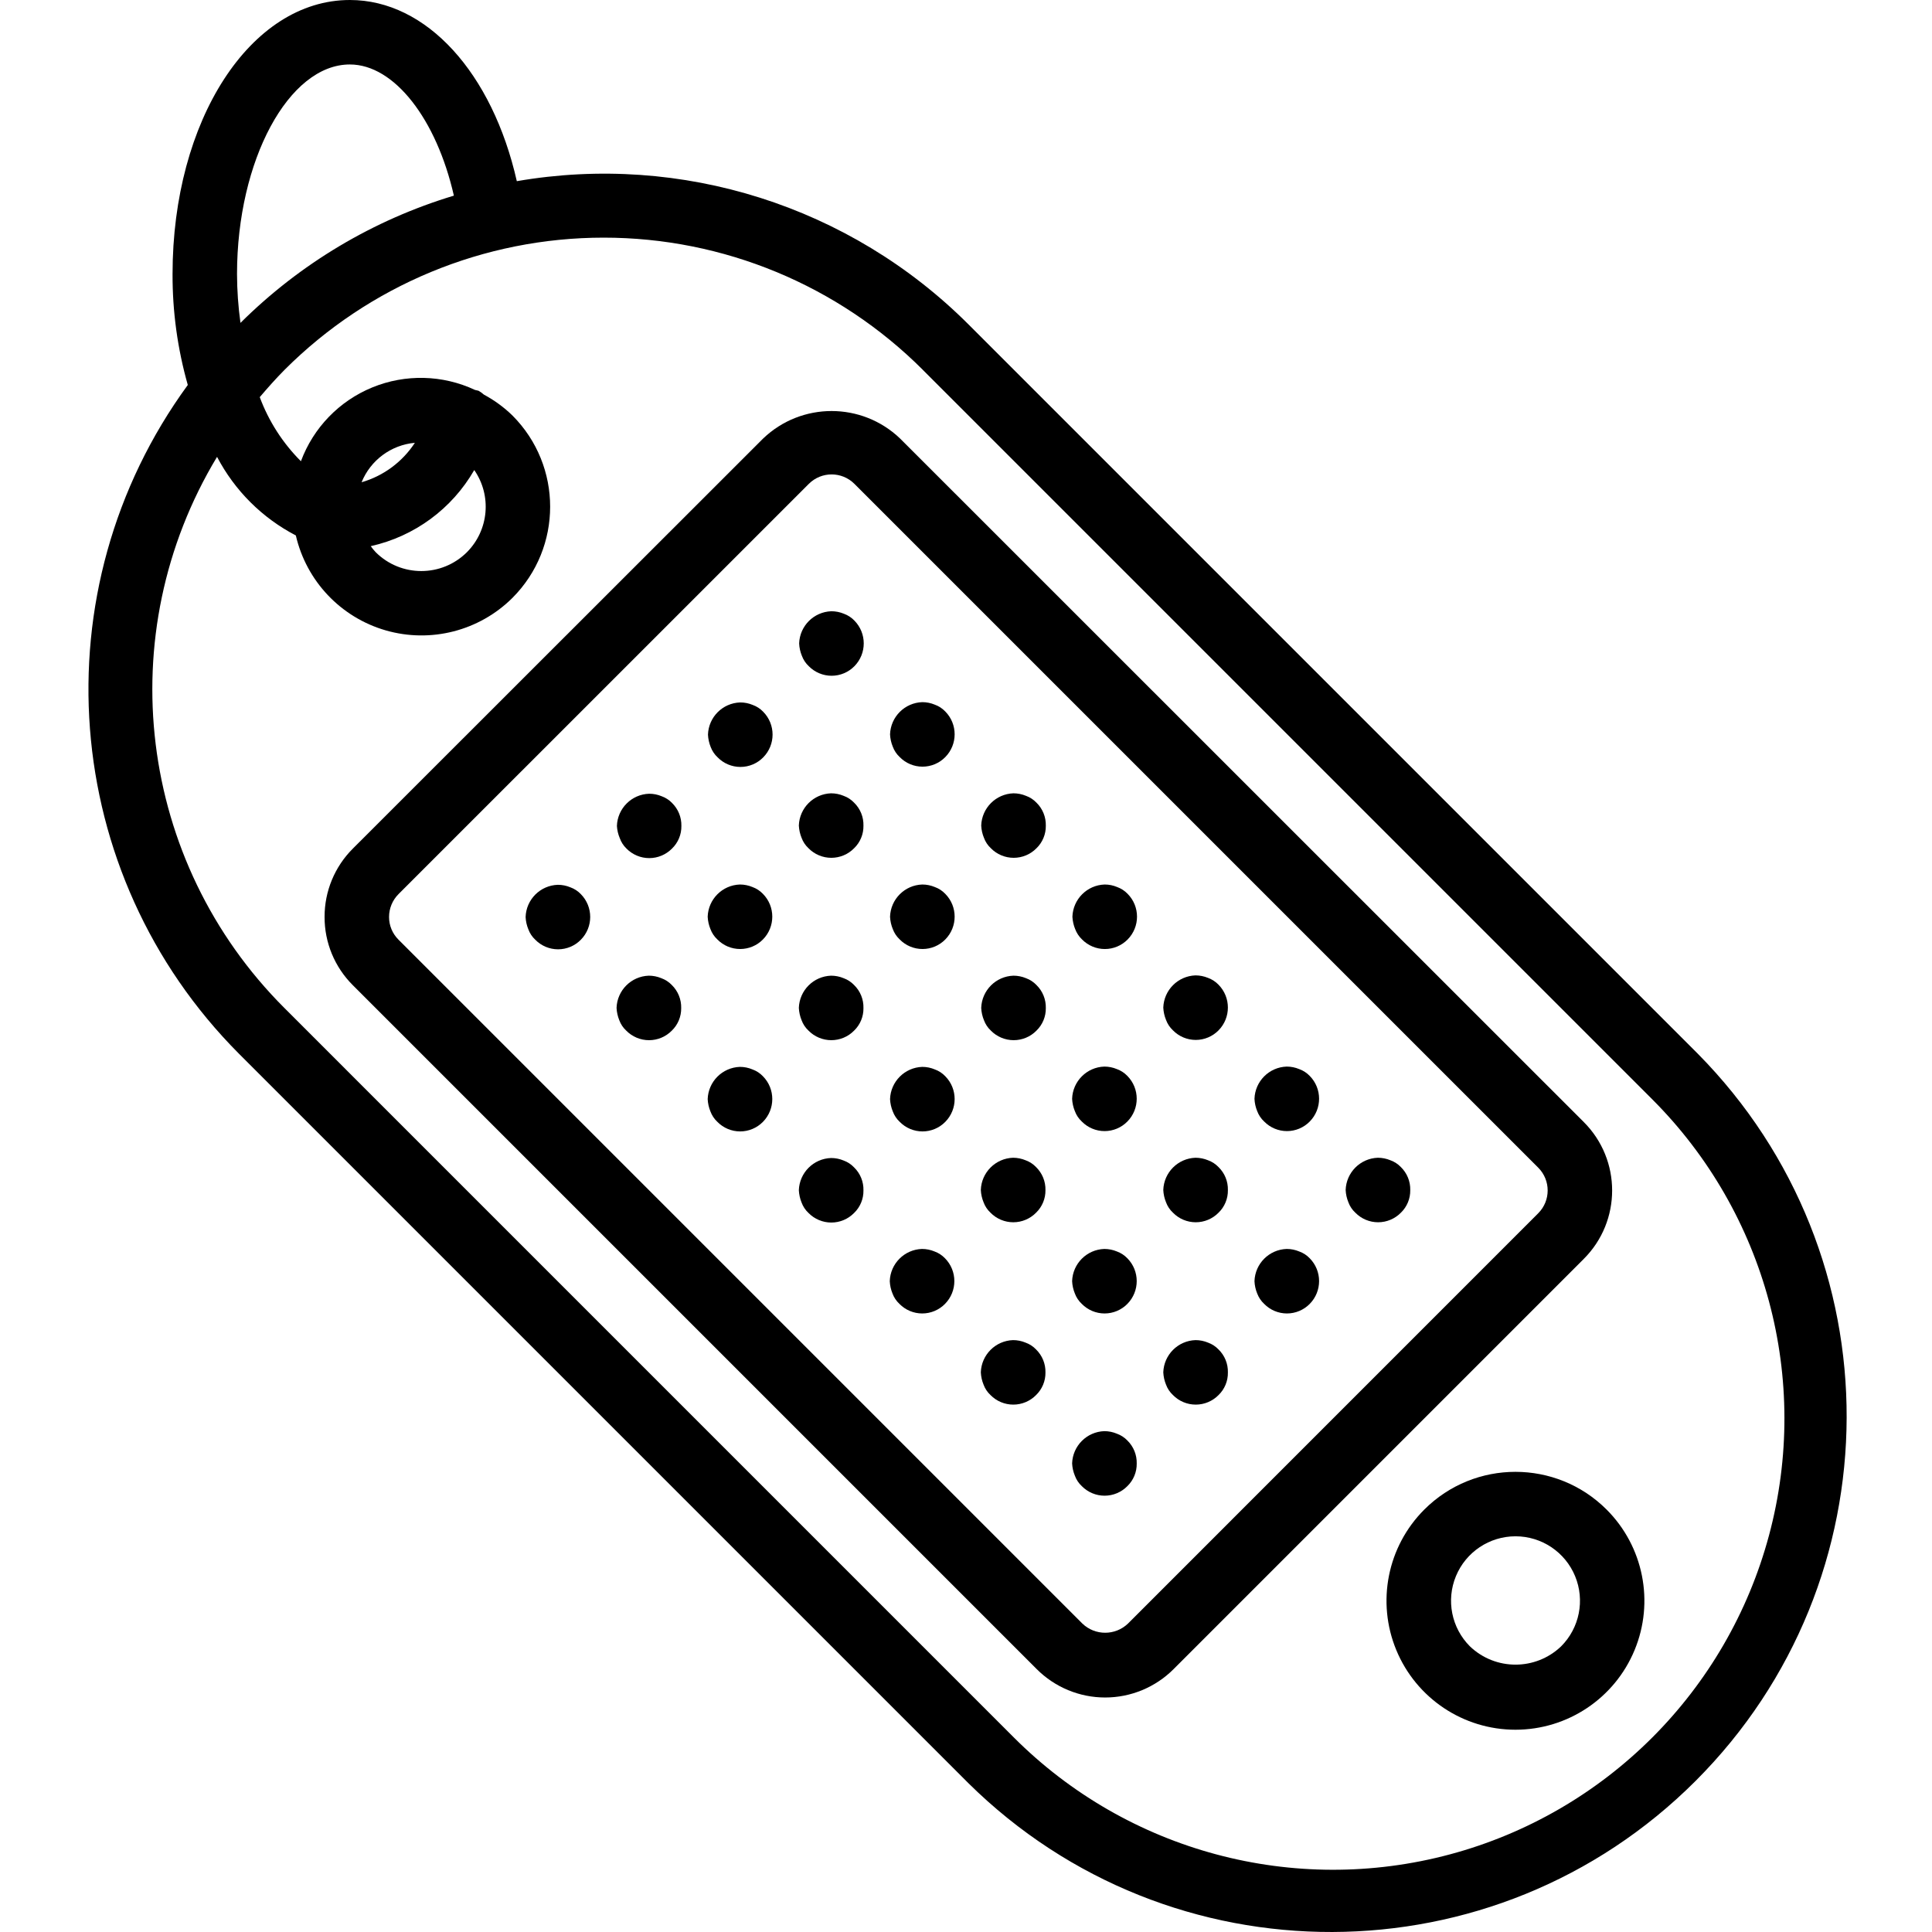 <?xml version="1.0" encoding="UTF-8"?> <svg xmlns="http://www.w3.org/2000/svg" height="511pt" viewBox="-23 0 511 511.414" width="511pt"> <path d="m40.047 278.93 193.074 193.074c53.41 52.77 139.406 52.512 192.5-.574 53.094-53.09 53.359-139.086.594-192.5l-193.094-193.094c-31.328-31.281-75.895-45.406-119.523-37.879-6.477-28.629-23.867-47.957-44.195-47.957-26.316 0-46.934 31.855-46.934 72.535-.035 9.93 1.324 19.816 4.035 29.371-39.66 54.301-33.914 129.387 13.543 177.023zm181.02-181.027 193.082 193.086c30.184 30.18 41.969 74.172 30.922 115.398-11.047 41.23-43.25 73.434-84.48 84.48-41.227 11.047-85.219-.738-115.402-30.922l-193.082-193.09c-38.812-38.742-46.184-98.965-17.859-145.922 4.656 8.906 11.938 16.172 20.855 20.805 2.785 12.078 11.898 21.699 23.809 25.133 11.914 3.43 24.75.133 33.535-8.613 13.297-13.34 13.297-34.922 0-48.262-2.246-2.188-4.789-4.051-7.555-5.531-.438-.395-.918-.742-1.434-1.031-.305-.09-.613-.16-.93-.215-8.566-4.012-18.422-4.254-27.18-.668-8.754 3.586-15.609 10.676-18.898 19.543-4.809-4.805-8.527-10.59-10.898-16.965 2.102-2.465 4.266-4.914 6.562-7.227 22.406-22.406 52.793-34.996 84.48-34.996s62.074 12.59 84.48 34.996zm-120.68 48.273c-6.676 6.645-17.465 6.645-24.141 0-.473-.504-.914-1.039-1.312-1.605 11.555-2.57 21.5-9.879 27.398-20.145 4.684 6.77 3.863 15.918-1.945 21.75zm-27.879-18.516c2.375-5.852 7.82-9.883 14.105-10.445-3.301 5.059-8.305 8.762-14.105 10.445zm-3.105-110.594c11.785 0 22.93 14.508 27.535 34.723-21.305 6.426-40.707 17.992-56.488 33.68-.598-4.285-.902-8.609-.914-12.934 0-30.066 13.672-55.469 29.867-55.469zm0 0"></path> <path d="m353.809 399.598c-9.762 9.762-12.684 24.445-7.402 37.199 5.281 12.758 17.73 21.074 31.535 21.074 13.809 0 26.254-8.316 31.535-21.074 5.285-12.754 2.363-27.438-7.402-37.199-13.328-13.324-34.938-13.324-48.266 0zm36.215 36.207c-6.75 6.449-17.379 6.449-24.129 0-4.883-4.879-6.344-12.219-3.703-18.598 2.641-6.379 8.863-10.539 15.766-10.539 6.906 0 13.129 4.16 15.77 10.539 2.641 6.379 1.18 13.719-3.703 18.598zm0 0"></path> <path d="m62.711 242.715c-.023 6.793 2.68 13.312 7.5 18.098l181.02 181.027c4.801 4.801 11.312 7.5 18.102 7.5 6.793 0 13.305-2.699 18.105-7.5l108.605-108.613c9.992-9.996 9.992-26.203 0-36.199l-181.02-180.973c-10.129-9.668-26.07-9.668-36.199 0l-108.613 108.559c-4.816 4.789-7.516 11.309-7.5 18.102zm19.566-6.035 108.621-108.602c3.332-3.328 8.727-3.328 12.059 0l181.02 181.016c3.324 3.332 3.324 8.727 0 12.059l-108.605 108.621c-3.371 3.234-8.695 3.234-12.066 0l-181.027-181.035c-1.609-1.59-2.512-3.762-2.5-6.023 0-2.266.902-4.434 2.5-6.035zm0 0"></path> <path d="m142.559 272.812c1.59 1.621 3.766 2.535 6.039 2.535 2.27 0 4.445-.914 6.035-2.535 1.613-1.566 2.508-3.727 2.477-5.977.051-2.285-.844-4.492-2.477-6.09-.773-.812-1.727-1.43-2.781-1.812-1.051-.441-2.18-.664-3.32-.664-4.648.156-8.379 3.887-8.531 8.535.055 1.117.301 2.219.723 3.258.383 1.051 1.012 1.992 1.836 2.75zm0 0"></path> <path d="m166.684 296.961c1.586 1.621 3.762 2.535 6.031 2.535 2.27 0 4.445-.914 6.035-2.535 3.297-3.348 3.297-8.723 0-12.066-.77-.812-1.723-1.434-2.773-1.809-1.051-.445-2.18-.676-3.32-.676-4.648.156-8.379 3.887-8.535 8.535.055 1.117.301 2.223.727 3.258.387 1.051 1.016 1.996 1.836 2.758zm0 0"></path> <path d="m190.812 321.082c1.59 1.621 3.766 2.535 6.035 2.535 2.27 0 4.445-.914 6.031-2.535 1.621-1.559 2.516-3.723 2.477-5.973.062-2.285-.836-4.496-2.477-6.09-.77-.816-1.719-1.438-2.773-1.82-1.051-.441-2.18-.668-3.316-.664-4.648.152-8.379 3.887-8.535 8.531.059 1.121.301 2.223.727 3.262.383 1.051 1.012 1.996 1.832 2.754zm0 0"></path> <path d="m214.879 345.148c1.59 1.621 3.762 2.535 6.031 2.535 2.27 0 4.445-.914 6.035-2.535 3.297-3.348 3.297-8.723 0-12.066-.773-.809-1.723-1.43-2.773-1.809-1.051-.441-2.18-.668-3.32-.668-4.652.148-8.387 3.883-8.531 8.535.051 1.121.297 2.223.723 3.258.387 1.047 1.016 1.988 1.836 2.75zm0 0"></path> <path d="m238.984 369.281c1.59 1.621 3.766 2.531 6.035 2.531s4.441-.91 6.031-2.531c1.617-1.562 2.516-3.727 2.484-5.973.055-2.289-.848-4.496-2.484-6.094-.77-.812-1.719-1.434-2.773-1.809-1.051-.441-2.18-.668-3.32-.668-4.645.156-8.379 3.887-8.531 8.535.051 1.121.297 2.223.727 3.258.383 1.051 1.012 1.992 1.832 2.75zm0 0"></path> <path d="m263.152 393.387c1.59 1.621 3.762 2.535 6.031 2.535 2.27 0 4.445-.914 6.035-2.535 1.609-1.566 2.508-3.727 2.473-5.973.059-2.289-.836-4.5-2.473-6.102-.773-.809-1.723-1.426-2.773-1.801-1.051-.445-2.18-.672-3.32-.676-4.648.156-8.379 3.887-8.535 8.535.055 1.117.301 2.219.727 3.25.383 1.055 1.012 2.004 1.836 2.766zm0 0"></path> <path d="m166.684 248.68c1.586 1.621 3.762 2.531 6.031 2.531 2.27 0 4.445-.91 6.035-2.531 3.297-3.348 3.297-8.723 0-12.066-.773-.812-1.723-1.43-2.773-1.809-1.051-.441-2.18-.668-3.32-.668-4.652.148-8.387 3.883-8.535 8.535.055 1.121.301 2.223.727 3.258.387 1.047 1.016 1.988 1.836 2.75zm0 0"></path> <path d="m190.812 272.812c1.59 1.621 3.766 2.531 6.035 2.531 2.27 0 4.445-.91 6.031-2.531 1.621-1.562 2.516-3.727 2.477-5.977.062-2.285-.836-4.496-2.477-6.09-.77-.812-1.719-1.43-2.773-1.812-1.051-.441-2.18-.664-3.316-.664-4.648.156-8.379 3.887-8.535 8.535.059 1.117.301 2.219.727 3.258.383 1.051 1.012 1.992 1.832 2.75zm0 0"></path> <path d="m214.957 296.961c1.586 1.621 3.762 2.535 6.031 2.535s4.445-.914 6.031-2.535c3.301-3.348 3.301-8.723 0-12.066-.766-.812-1.719-1.434-2.773-1.809-1.047-.445-2.176-.676-3.316-.676-4.648.156-8.379 3.887-8.535 8.535.055 1.117.301 2.223.727 3.258.387 1.051 1.016 1.996 1.836 2.758zm0 0"></path> <path d="m238.984 321.008c1.59 1.621 3.766 2.535 6.035 2.535s4.441-.914 6.031-2.535c1.617-1.562 2.516-3.727 2.484-5.973.055-2.289-.848-4.496-2.484-6.094-.77-.812-1.719-1.434-2.773-1.809-1.051-.438-2.18-.664-3.32-.668-4.645.156-8.379 3.887-8.531 8.535.051 1.121.297 2.223.727 3.258.383 1.051 1.012 1.992 1.832 2.75zm0 0"></path> <path d="m263.152 345.148c1.59 1.621 3.762 2.535 6.031 2.535 2.27 0 4.445-.914 6.035-2.535 3.297-3.348 3.297-8.723 0-12.066-.773-.809-1.723-1.43-2.773-1.809-1.051-.441-2.18-.668-3.32-.668-4.652.148-8.387 3.883-8.535 8.535.055 1.121.301 2.223.727 3.258.387 1.047 1.016 1.988 1.836 2.75zm0 0"></path> <path d="m287.285 369.281c1.586 1.621 3.762 2.531 6.031 2.531 2.27 0 4.445-.91 6.035-2.531 1.617-1.562 2.512-3.727 2.473-5.973.062-2.289-.836-4.496-2.473-6.094-.773-.812-1.723-1.43-2.773-1.809-1.051-.441-2.18-.668-3.32-.668-4.648.156-8.379 3.887-8.535 8.535.055 1.121.301 2.223.727 3.258.387 1.051 1.016 1.992 1.836 2.75zm0 0"></path> <path d="m190.812 224.539c1.59 1.621 3.766 2.531 6.035 2.531 2.27 0 4.445-.91 6.031-2.531 1.621-1.562 2.516-3.727 2.477-5.977.062-2.285-.836-4.496-2.477-6.09-.77-.812-1.719-1.43-2.773-1.809-1.051-.441-2.18-.664-3.316-.668-4.648.156-8.379 3.887-8.535 8.535.059 1.117.301 2.219.727 3.258.383 1.051 1.012 1.992 1.832 2.75zm0 0"></path> <path d="m214.957 248.68c1.586 1.621 3.762 2.531 6.031 2.531s4.445-.91 6.031-2.531c3.301-3.348 3.301-8.723 0-12.066-.77-.812-1.719-1.43-2.773-1.809-1.051-.441-2.176-.668-3.316-.668-4.652.148-8.387 3.883-8.535 8.535.055 1.121.297 2.223.727 3.258.387 1.047 1.016 1.988 1.836 2.75zm0 0"></path> <path d="m239.086 272.812c1.59 1.621 3.766 2.531 6.035 2.531 2.27 0 4.445-.91 6.031-2.531 1.617-1.566 2.512-3.727 2.477-5.977.055-2.285-.84-4.492-2.477-6.09-.77-.812-1.719-1.43-2.773-1.812-1.051-.441-2.18-.664-3.316-.664-4.648.156-8.379 3.887-8.535 8.535.051 1.117.297 2.223.727 3.258.383 1.051 1.012 1.992 1.832 2.75zm0 0"></path> <path d="m263.152 296.875c1.59 1.621 3.762 2.535 6.031 2.535 2.27 0 4.445-.914 6.035-2.535 3.297-3.348 3.297-8.723 0-12.066-.773-.809-1.723-1.43-2.773-1.809-1.051-.441-2.18-.668-3.32-.668-4.652.148-8.387 3.883-8.535 8.535.055 1.121.301 2.223.727 3.258.387 1.051 1.016 1.992 1.836 2.75zm0 0"></path> <path d="m287.285 321.008c1.586 1.621 3.762 2.535 6.031 2.535 2.27 0 4.445-.914 6.035-2.535 1.617-1.562 2.512-3.727 2.473-5.973.062-2.289-.836-4.496-2.473-6.094-.773-.812-1.723-1.43-2.773-1.809-1.055-.438-2.18-.664-3.32-.668-4.648.156-8.379 3.887-8.535 8.535.055 1.121.301 2.223.727 3.258.383 1.051 1.012 1.992 1.836 2.75zm0 0"></path> <path d="m311.426 345.148c1.586 1.621 3.762 2.535 6.031 2.535s4.445-.914 6.035-2.535c3.297-3.348 3.297-8.723 0-12.066-.773-.812-1.727-1.434-2.785-1.809-1.047-.441-2.172-.668-3.309-.668-4.652.148-8.387 3.883-8.535 8.535.051 1.121.293 2.223.719 3.258.395 1.047 1.023 1.988 1.844 2.75zm0 0"></path> <path d="m214.957 200.406c1.586 1.621 3.762 2.535 6.031 2.535s4.445-.914 6.031-2.535c3.301-3.348 3.301-8.723 0-12.066-.77-.812-1.719-1.43-2.773-1.809-1.051-.441-2.176-.668-3.316-.668-4.648.152-8.383 3.887-8.535 8.535.055 1.121.297 2.223.727 3.258.387 1.051 1.016 1.992 1.836 2.75zm0 0"></path> <path d="m118.484 248.754c1.59 1.621 3.766 2.535 6.035 2.535s4.445-.914 6.031-2.535c3.301-3.344 3.301-8.719 0-12.066-.77-.812-1.719-1.43-2.773-1.809-1.051-.441-2.18-.668-3.316-.664-4.652.145-8.391 3.883-8.535 8.531.051 1.117.297 2.219.727 3.254.383 1.051 1.012 1.992 1.832 2.754zm0 0"></path> <path d="m142.617 224.613c1.59 1.621 3.766 2.535 6.035 2.535 2.27 0 4.441-.914 6.031-2.535 1.617-1.562 2.512-3.723 2.477-5.973.055-2.285-.84-4.492-2.477-6.094-.762-.793-1.699-1.402-2.738-1.773-1.051-.441-2.18-.668-3.32-.664-4.648.152-8.379 3.883-8.531 8.531.066 1.109.324 2.203.758 3.227.367 1.039.973 1.98 1.766 2.746zm0 0"></path> <path d="m166.758 200.48c1.59 1.621 3.766 2.535 6.035 2.535s4.441-.914 6.031-2.535c3.301-3.344 3.301-8.719 0-12.066-.77-.812-1.719-1.43-2.773-1.809-1.051-.441-2.18-.668-3.32-.664-4.648.145-8.387 3.883-8.531 8.535.055 1.117.297 2.219.715 3.258.395 1.047 1.027 1.988 1.844 2.746zm0 0"></path> <path d="m190.891 176.352c1.59 1.613 3.766 2.527 6.035 2.527 2.266 0 4.441-.914 6.031-2.527 3.301-3.352 3.301-8.727 0-12.078-.77-.809-1.723-1.426-2.773-1.809-1.051-.438-2.18-.664-3.32-.664-4.645.156-8.379 3.887-8.531 8.531.051 1.121.297 2.227.723 3.262.387 1.051 1.016 1.996 1.836 2.758zm0 0"></path> <path d="m239.086 224.539c1.59 1.621 3.766 2.531 6.035 2.531 2.27 0 4.445-.91 6.031-2.531 1.617-1.562 2.512-3.727 2.477-5.977.055-2.285-.84-4.492-2.477-6.09-.77-.812-1.719-1.43-2.773-1.809-1.051-.441-2.18-.664-3.316-.668-4.648.156-8.379 3.887-8.535 8.535.051 1.117.297 2.223.727 3.258.383 1.051 1.012 1.992 1.832 2.75zm0 0"></path> <path d="m263.219 248.68c1.59 1.621 3.766 2.535 6.039 2.535 2.27 0 4.445-.914 6.035-2.535 3.301-3.348 3.301-8.723 0-12.066-.773-.812-1.727-1.43-2.781-1.809-1.047-.445-2.172-.668-3.309-.668-4.652.152-8.383 3.887-8.535 8.535.059 1.117.301 2.223.727 3.258.391 1.043 1.016 1.984 1.824 2.75zm0 0"></path> <path d="m287.285 272.742c1.586 1.621 3.762 2.535 6.031 2.535 2.27 0 4.445-.914 6.035-2.535 3.297-3.348 3.297-8.727 0-12.074-.777-.809-1.723-1.426-2.773-1.809-1.055-.438-2.18-.664-3.32-.668-4.648.156-8.379 3.887-8.535 8.535.055 1.121.301 2.223.727 3.258.387 1.051 1.016 1.996 1.836 2.758zm0 0"></path> <path d="m311.426 296.875c1.586 1.621 3.762 2.535 6.031 2.535s4.445-.914 6.035-2.535c3.297-3.348 3.297-8.723 0-12.066-.773-.812-1.727-1.43-2.785-1.809-1.047-.441-2.172-.668-3.309-.668-4.652.148-8.387 3.883-8.535 8.535.051 1.121.293 2.223.719 3.258.391 1.051 1.023 1.988 1.844 2.75zm0 0"></path> <path d="m335.559 321.008c1.586 1.621 3.762 2.535 6.031 2.535 2.27 0 4.445-.914 6.031-2.535 1.617-1.562 2.512-3.727 2.477-5.973.059-2.289-.84-4.496-2.477-6.094-.77-.812-1.719-1.43-2.773-1.809-1.051-.438-2.18-.664-3.316-.668-4.648.156-8.379 3.887-8.535 8.535.055 1.121.297 2.223.727 3.258.383 1.051 1.012 1.992 1.836 2.75zm0 0"></path> </svg> 